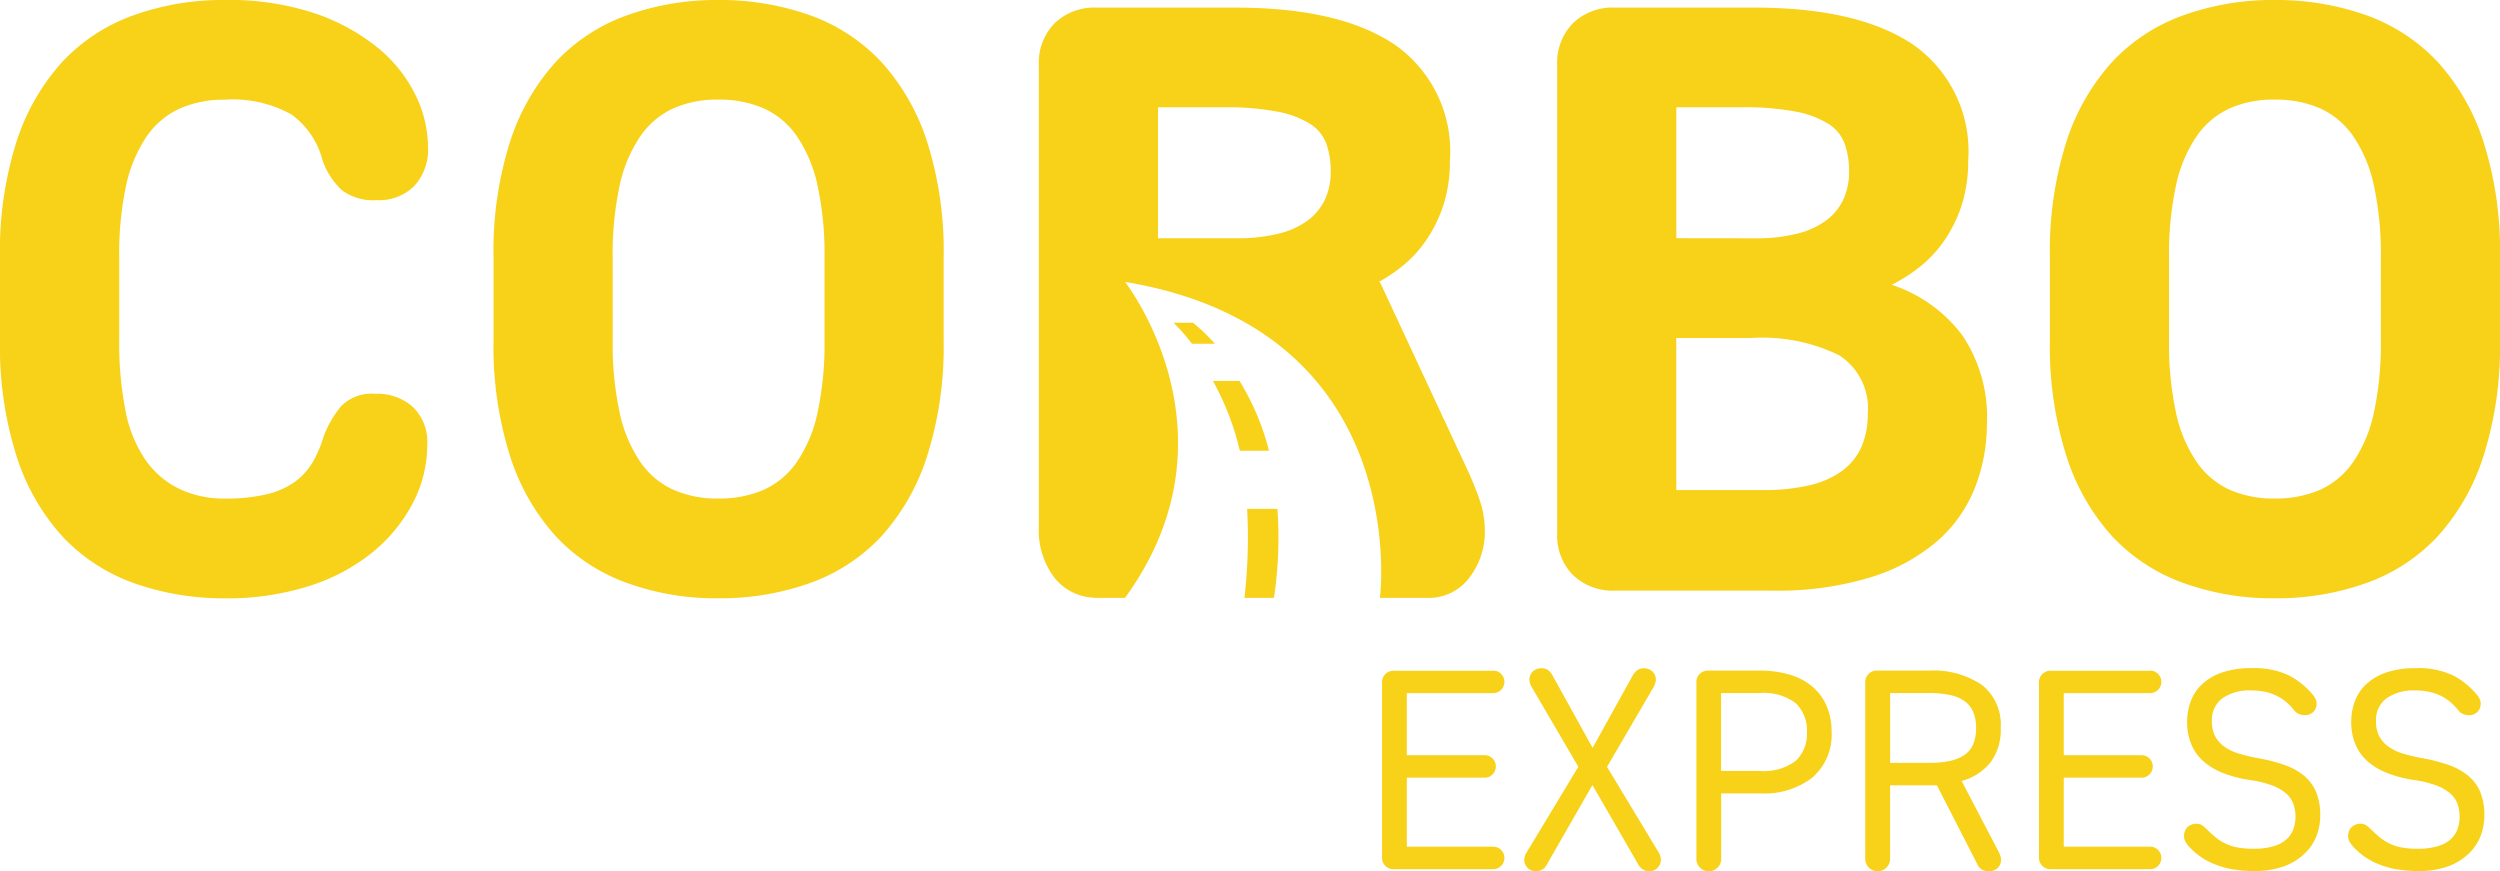<svg xmlns="http://www.w3.org/2000/svg" width="131" height="45.653" viewBox="0 0 131 45.653"><g id="Livello_1" data-name="Livello 1" style="isolation: isolate"><g id="Raggruppa_3" data-name="Raggruppa 3" transform="translate(0 0)"><path id="Tracciato_1" data-name="Tracciato 1" d="M7,30.549a9.5,9.5,0,0,1-3.724-2.434A11.375,11.375,0,0,1,.869,23.908,18.936,18.936,0,0,1,0,17.841V13.5A18.893,18.893,0,0,1,.869,7.413,11.412,11.412,0,0,1,3.276,3.229,9.451,9.451,0,0,1,7,.8a13.84,13.84,0,0,1,4.77-.8,14.2,14.2,0,0,1,4.75.707,10.638,10.638,0,0,1,3.3,1.815A7.407,7.407,0,0,1,21.783,5a6.32,6.32,0,0,1,.645,2.7,2.791,2.791,0,0,1-.713,2.036,2.577,2.577,0,0,1-1.962.751,2.742,2.742,0,0,1-1.85-.53,3.925,3.925,0,0,1-1-1.55A4.267,4.267,0,0,0,15.274,6a6.3,6.3,0,0,0-3.5-.775,5.674,5.674,0,0,0-2.363.466A4.257,4.257,0,0,0,7.673,7.169,7.306,7.306,0,0,0,6.6,9.759,17.065,17.065,0,0,0,6.247,13.5v4.34a18.112,18.112,0,0,0,.333,3.7,6.806,6.806,0,0,0,1.049,2.569A4.642,4.642,0,0,0,9.39,25.614a5.4,5.4,0,0,0,2.387.51,9.069,9.069,0,0,0,2.186-.221,4.2,4.2,0,0,0,1.47-.642,3.4,3.4,0,0,0,.937-1.019,5.916,5.916,0,0,0,.58-1.349,5.575,5.575,0,0,1,.913-1.594,2.233,2.233,0,0,1,1.806-.663,2.766,2.766,0,0,1,1.962.687,2.525,2.525,0,0,1,.757,1.971,6.543,6.543,0,0,1-.737,3.032,8.272,8.272,0,0,1-2.074,2.569,10.114,10.114,0,0,1-3.321,1.794,14.1,14.1,0,0,1-4.482.663,14.083,14.083,0,0,1-4.77-.8Z" transform="translate(0 0)" fill="#f8d119"></path><path id="Tracciato_2" data-name="Tracciato 2" d="M110.487,23.908a11.4,11.4,0,0,1-2.407,4.208,9.451,9.451,0,0,1-3.724,2.434,13.975,13.975,0,0,1-4.815.8,13.721,13.721,0,0,1-4.77-.8,9.5,9.5,0,0,1-3.724-2.434,11.375,11.375,0,0,1-2.407-4.208,18.936,18.936,0,0,1-.869-6.067V13.5a18.893,18.893,0,0,1,.869-6.087,11.412,11.412,0,0,1,2.407-4.184A9.451,9.451,0,0,1,94.771.8a13.84,13.84,0,0,1,4.77-.8,14.1,14.1,0,0,1,4.815.8,9.5,9.5,0,0,1,3.724,2.434,11.412,11.412,0,0,1,2.407,4.184,18.893,18.893,0,0,1,.869,6.087v4.34A18.949,18.949,0,0,1,110.487,23.908ZM94.014,17.844a17.064,17.064,0,0,0,.357,3.742,7.314,7.314,0,0,0,1.07,2.59,4.235,4.235,0,0,0,1.738,1.482,5.674,5.674,0,0,0,2.363.466,5.887,5.887,0,0,0,2.407-.466,4.257,4.257,0,0,0,1.738-1.482,7.313,7.313,0,0,0,1.07-2.59,17.046,17.046,0,0,0,.357-3.742V13.5a17.065,17.065,0,0,0-.357-3.742,7.337,7.337,0,0,0-1.07-2.59,4.257,4.257,0,0,0-1.738-1.482,5.8,5.8,0,0,0-2.407-.466,5.589,5.589,0,0,0-2.363.466A4.257,4.257,0,0,0,95.44,7.172a7.306,7.306,0,0,0-1.07,2.59,17.064,17.064,0,0,0-.357,3.742Z" transform="translate(-61.909 0)" fill="#f8d119"></path><path id="Tracciato_3" data-name="Tracciato 3" d="M277.755,31.083a2.944,2.944,0,0,1-.825-2.192V4.361a2.953,2.953,0,0,1,.825-2.192,3,3,0,0,1,2.207-.819h7.269q5.485,0,8.359,1.948a6.811,6.811,0,0,1,2.876,6.067,7.649,7.649,0,0,1-.289,2.169,7.234,7.234,0,0,1-.825,1.815,6.388,6.388,0,0,1-1.27,1.461,8.148,8.148,0,0,1-1.626,1.064,7.593,7.593,0,0,1,3.677,2.614,7.622,7.622,0,0,1,1.314,4.65,9.159,9.159,0,0,1-.625,3.365,7.244,7.244,0,0,1-1.962,2.79,9.76,9.76,0,0,1-3.477,1.9,16.587,16.587,0,0,1-5.171.707h-8.25a2.994,2.994,0,0,1-2.207-.819Zm9.564-17.643a8.632,8.632,0,0,0,2.186-.245,4.227,4.227,0,0,0,1.538-.707,2.9,2.9,0,0,0,.893-1.108,3.435,3.435,0,0,0,.289-1.438A4.318,4.318,0,0,0,292,8.5a2.1,2.1,0,0,0-.869-1.064,5.03,5.03,0,0,0-1.738-.642,14.189,14.189,0,0,0-2.743-.221h-3.477v6.862Zm.357,13.191a10.578,10.578,0,0,0,2.451-.245,4.711,4.711,0,0,0,1.718-.751,3.142,3.142,0,0,0,1.025-1.261,4.2,4.2,0,0,0,.333-1.727,3.308,3.308,0,0,0-1.494-3.076,9.14,9.14,0,0,0-4.614-.908h-3.925v7.97h4.5Z" transform="translate(-195.333 -0.952)" fill="#f8d119"></path><path id="Tracciato_4" data-name="Tracciato 4" d="M387.267,23.908a11.4,11.4,0,0,1-2.407,4.208,9.451,9.451,0,0,1-3.724,2.434,13.976,13.976,0,0,1-4.815.8,13.721,13.721,0,0,1-4.77-.8,9.5,9.5,0,0,1-3.724-2.434,11.375,11.375,0,0,1-2.407-4.208,18.937,18.937,0,0,1-.869-6.067V13.5a18.893,18.893,0,0,1,.869-6.087,11.412,11.412,0,0,1,2.407-4.184A9.45,9.45,0,0,1,371.551.8a13.84,13.84,0,0,1,4.77-.8,14.1,14.1,0,0,1,4.815.8,9.5,9.5,0,0,1,3.724,2.434,11.412,11.412,0,0,1,2.407,4.184,18.893,18.893,0,0,1,.869,6.087v4.34A18.949,18.949,0,0,1,387.267,23.908Zm-16.474-6.064a17.066,17.066,0,0,0,.357,3.742,7.313,7.313,0,0,0,1.07,2.59,4.235,4.235,0,0,0,1.738,1.482,5.674,5.674,0,0,0,2.363.466,5.887,5.887,0,0,0,2.407-.466,4.257,4.257,0,0,0,1.738-1.482,7.313,7.313,0,0,0,1.07-2.59,17.045,17.045,0,0,0,.357-3.742V13.5a17.064,17.064,0,0,0-.357-3.742,7.335,7.335,0,0,0-1.07-2.59,4.257,4.257,0,0,0-1.738-1.482,5.8,5.8,0,0,0-2.407-.466,5.589,5.589,0,0,0-2.363.466,4.257,4.257,0,0,0-1.738,1.482,7.253,7.253,0,0,0-1.07,2.59,17.066,17.066,0,0,0-.357,3.742Z" transform="translate(-257.136 0)" fill="#f8d119"></path><g id="Raggruppa_1" data-name="Raggruppa 1" transform="translate(72.418 35.016)"><path id="Tracciato_5" data-name="Tracciato 5" d="M251.579,119.26a.59.59,0,1,1,0,1.179h-4.5v3.253h4.051a.59.59,0,1,1,0,1.179h-4.051v3.615h4.5a.59.59,0,1,1,0,1.179h-5.15a.6.6,0,0,1-.648-.648v-9.1a.6.6,0,0,1,.648-.648h5.15Z" transform="translate(-245.78 -119.136)" fill="#f8d119"></path><path id="Tracciato_6" data-name="Tracciato 6" d="M271.254,129.3a.587.587,0,0,1-.174-.43.518.518,0,0,1,.024-.159c.015-.044.032-.091.053-.144l2.755-4.564-2.44-4.172a.7.7,0,0,1-.091-.189.665.665,0,0,1-.03-.2.571.571,0,0,1,.18-.436.636.636,0,0,1,.451-.165.563.563,0,0,1,.339.091.916.916,0,0,1,.247.3l2.092,3.78,2.077-3.748a1.026,1.026,0,0,1,.256-.315.549.549,0,0,1,.348-.106.649.649,0,0,1,.451.165.565.565,0,0,1,.18.436.5.5,0,0,1-.029.174c-.021.056-.041.109-.059.159l-2.469,4.231,2.7,4.473a1.233,1.233,0,0,1,.083.165.569.569,0,0,1,.038.212.6.6,0,0,1-.619.619.584.584,0,0,1-.315-.091.6.6,0,0,1-.227-.227l-2.425-4.2L272.22,129.2a.569.569,0,0,1-.218.2.648.648,0,0,1-.309.074.606.606,0,0,1-.445-.174Z" transform="translate(-263.625 -118.84)" fill="#f8d119"></path><path id="Tracciato_7" data-name="Tracciato 7" d="M307.8,124.841a4.139,4.139,0,0,1-2.793.852h-2.018v3.433a.649.649,0,1,1-1.3,0v-9.217a.6.6,0,0,1,.648-.648H305a5.422,5.422,0,0,1,1.6.218,3.268,3.268,0,0,1,1.182.633,2.74,2.74,0,0,1,.737,1.017,3.432,3.432,0,0,1,.256,1.355,2.951,2.951,0,0,1-.987,2.357ZM305,124.517a2.762,2.762,0,0,0,1.9-.533,1.935,1.935,0,0,0,.581-1.5,1.976,1.976,0,0,0-.581-1.514,2.767,2.767,0,0,0-1.9-.533h-2.018v4.081H305Z" transform="translate(-285.216 -119.136)" fill="#f8d119"></path><path id="Tracciato_8" data-name="Tracciato 8" d="M335.048,119.26a4.548,4.548,0,0,1,2.784.745,2.649,2.649,0,0,1,.993,2.266,2.853,2.853,0,0,1-.527,1.786,2.91,2.91,0,0,1-1.52.987l1.974,3.78c.021.05.041.1.059.159a.489.489,0,0,1,.029.174.586.586,0,0,1-.18.451.649.649,0,0,1-.451.165.732.732,0,0,1-.362-.083.53.53,0,0,1-.227-.247l-2.139-4.172h-2.454v3.854a.649.649,0,1,1-1.3,0v-9.217a.6.6,0,0,1,.648-.648h2.667Zm0,4.835a5.151,5.151,0,0,0,1.128-.106,2.118,2.118,0,0,0,.769-.324,1.3,1.3,0,0,0,.445-.566,2.181,2.181,0,0,0,.144-.828,2.124,2.124,0,0,0-.144-.828,1.344,1.344,0,0,0-.445-.572,2,2,0,0,0-.769-.33,5.17,5.17,0,0,0-1.128-.106h-2.018v3.66Z" transform="translate(-306.405 -119.136)" fill="#f8d119"></path><path id="Tracciato_9" data-name="Tracciato 9" d="M368.409,119.26a.59.59,0,1,1,0,1.179h-4.5v3.253h4.051a.59.59,0,1,1,0,1.179h-4.051v3.615h4.5a.59.59,0,1,1,0,1.179h-5.15a.6.6,0,0,1-.648-.648v-9.1a.6.6,0,0,1,.648-.648h5.15Z" transform="translate(-328.186 -119.136)" fill="#f8d119"></path><path id="Tracciato_10" data-name="Tracciato 10" d="M391,129.392a4.894,4.894,0,0,1-.925-.256,3.6,3.6,0,0,1-1.394-.949,1.548,1.548,0,0,1-.18-.247.568.568,0,0,1-.074-.295.624.624,0,0,1,.18-.474.667.667,0,0,1,.48-.174.481.481,0,0,1,.286.083,1.713,1.713,0,0,1,.227.189q.225.225.451.415a2.608,2.608,0,0,0,.5.33,2.535,2.535,0,0,0,.648.218,4.378,4.378,0,0,0,.866.074,3.531,3.531,0,0,0,1.061-.136,1.742,1.742,0,0,0,.678-.368,1.344,1.344,0,0,0,.354-.533,1.894,1.894,0,0,0,.106-.633,2.029,2.029,0,0,0-.106-.669,1.329,1.329,0,0,0-.383-.557,2.417,2.417,0,0,0-.754-.43,5.784,5.784,0,0,0-1.211-.286,6.4,6.4,0,0,1-1.332-.354,3.436,3.436,0,0,1-1.017-.6,2.437,2.437,0,0,1-.648-.89,2.977,2.977,0,0,1-.227-1.2,3.051,3.051,0,0,1,.189-1.07,2.332,2.332,0,0,1,.6-.9,2.9,2.9,0,0,1,1.046-.61,4.62,4.62,0,0,1,1.529-.227,4.277,4.277,0,0,1,1.98.383,4.077,4.077,0,0,1,1.258,1.031.878.878,0,0,1,.127.2.548.548,0,0,1,.053.233.593.593,0,0,1-.174.451.607.607,0,0,1-.445.165.759.759,0,0,1-.3-.059.644.644,0,0,1-.227-.165,3.346,3.346,0,0,0-.368-.4,2.406,2.406,0,0,0-.474-.339,2.679,2.679,0,0,0-.625-.242,3.536,3.536,0,0,0-.852-.091,2.425,2.425,0,0,0-1.461.407,1.412,1.412,0,0,0-.557,1.22,1.623,1.623,0,0,0,.174.784,1.644,1.644,0,0,0,.489.542,2.623,2.623,0,0,0,.769.362,9.46,9.46,0,0,0,1.025.242,8.586,8.586,0,0,1,1.346.348,3.358,3.358,0,0,1,1.017.557,2.249,2.249,0,0,1,.639.857,3.159,3.159,0,0,1,.218,1.235,3.058,3.058,0,0,1-.18,1.025,2.532,2.532,0,0,1-.6.934,3.1,3.1,0,0,1-1.075.687,4.436,4.436,0,0,1-1.641.262,5.856,5.856,0,0,1-1.07-.091Z" transform="translate(-346.399 -118.847)" fill="#f8d119"></path><path id="Tracciato_11" data-name="Tracciato 11" d="M420.182,129.392a4.894,4.894,0,0,1-.925-.256,3.6,3.6,0,0,1-1.394-.949,1.551,1.551,0,0,1-.18-.247.569.569,0,0,1-.074-.295.624.624,0,0,1,.18-.474.667.667,0,0,1,.48-.174.481.481,0,0,1,.286.083,1.713,1.713,0,0,1,.227.189q.225.225.451.415a2.609,2.609,0,0,0,.5.33,2.536,2.536,0,0,0,.648.218,4.378,4.378,0,0,0,.866.074,3.531,3.531,0,0,0,1.061-.136,1.743,1.743,0,0,0,.678-.368,1.344,1.344,0,0,0,.354-.533,1.893,1.893,0,0,0,.106-.633,2.027,2.027,0,0,0-.106-.669,1.328,1.328,0,0,0-.383-.557,2.419,2.419,0,0,0-.754-.43,5.786,5.786,0,0,0-1.211-.286,6.4,6.4,0,0,1-1.332-.354,3.436,3.436,0,0,1-1.017-.6,2.437,2.437,0,0,1-.648-.89,2.977,2.977,0,0,1-.227-1.2,3.05,3.05,0,0,1,.189-1.07,2.332,2.332,0,0,1,.6-.9,2.9,2.9,0,0,1,1.046-.61,4.62,4.62,0,0,1,1.529-.227,4.277,4.277,0,0,1,1.98.383,4.077,4.077,0,0,1,1.258,1.031.878.878,0,0,1,.127.2.547.547,0,0,1,.053.233.593.593,0,0,1-.174.451.607.607,0,0,1-.445.165.759.759,0,0,1-.3-.059.644.644,0,0,1-.227-.165,3.348,3.348,0,0,0-.368-.4,2.4,2.4,0,0,0-.474-.339,2.679,2.679,0,0,0-.625-.242,3.536,3.536,0,0,0-.852-.091,2.425,2.425,0,0,0-1.461.407,1.412,1.412,0,0,0-.557,1.22,1.622,1.622,0,0,0,.174.784,1.643,1.643,0,0,0,.489.542,2.622,2.622,0,0,0,.769.362,9.46,9.46,0,0,0,1.025.242,8.589,8.589,0,0,1,1.346.348,3.357,3.357,0,0,1,1.017.557,2.248,2.248,0,0,1,.639.857,3.159,3.159,0,0,1,.218,1.235,3.058,3.058,0,0,1-.18,1.025,2.533,2.533,0,0,1-.6.934,3.1,3.1,0,0,1-1.075.687,4.436,4.436,0,0,1-1.641.262,5.856,5.856,0,0,1-1.07-.091Z" transform="translate(-366.981 -118.847)" fill="#f8d119"></path></g><path id="Tracciato_12" data-name="Tracciato 12" d="M207.827,27.082c-.2-.548-.392-1.019-.578-1.423l-4.626-9.927h-.077a7.9,7.9,0,0,0,1.355-.922,6.327,6.327,0,0,0,1.27-1.461A7.231,7.231,0,0,0,206,11.533a7.545,7.545,0,0,0,.289-2.169A6.811,6.811,0,0,0,203.41,3.3q-2.877-1.949-8.359-1.948h-7.269a2.994,2.994,0,0,0-2.207.819,2.944,2.944,0,0,0-.825,2.192v24.2a4.063,4.063,0,0,0,.854,2.708,2.781,2.781,0,0,0,2.039,1v.009h1.621c6.126-8.412.25-16.232.009-16.547h.056c15.086,2.555,13.294,16.547,13.294,16.547h2.46a2.642,2.642,0,0,0,2.23-1.067,3.92,3.92,0,0,0,.807-2.434,4.905,4.905,0,0,0-.3-1.7ZM190.994,6.574h3.477a14.21,14.21,0,0,1,2.743.221,5.031,5.031,0,0,1,1.738.642,2.085,2.085,0,0,1,.869,1.064,4.4,4.4,0,0,1,.224,1.438,3.481,3.481,0,0,1-.289,1.438,2.914,2.914,0,0,1-.893,1.108,4.2,4.2,0,0,1-1.538.707,8.751,8.751,0,0,1-2.186.245h-4.146V6.574Z" transform="translate(-130.314 -0.952)" fill="#f8d119"></path><g id="Raggruppa_2" data-name="Raggruppa 2" transform="translate(61.496 16.913)"><path id="Tracciato_13" data-name="Tracciato 13" d="M217.107,67.74h-1.4a14.093,14.093,0,0,1,1.411,3.657h1.526A13.036,13.036,0,0,0,217.1,67.74Z" transform="translate(-213.647 -64.693)" fill="#f8d119"></path><path id="Tracciato_14" data-name="Tracciato 14" d="M209.673,58.5h1.2a9.421,9.421,0,0,0-1.146-1.1H208.71A10.692,10.692,0,0,1,209.673,58.5Z" transform="translate(-208.71 -57.4)" fill="#f8d119"></path><path id="Tracciato_15" data-name="Tracciato 15" d="M221.451,90.5a27.757,27.757,0,0,1-.141,4.661h1.547a21.224,21.224,0,0,0,.18-4.661Z" transform="translate(-217.597 -80.747)" fill="#f8d119"></path></g></g></g></svg>